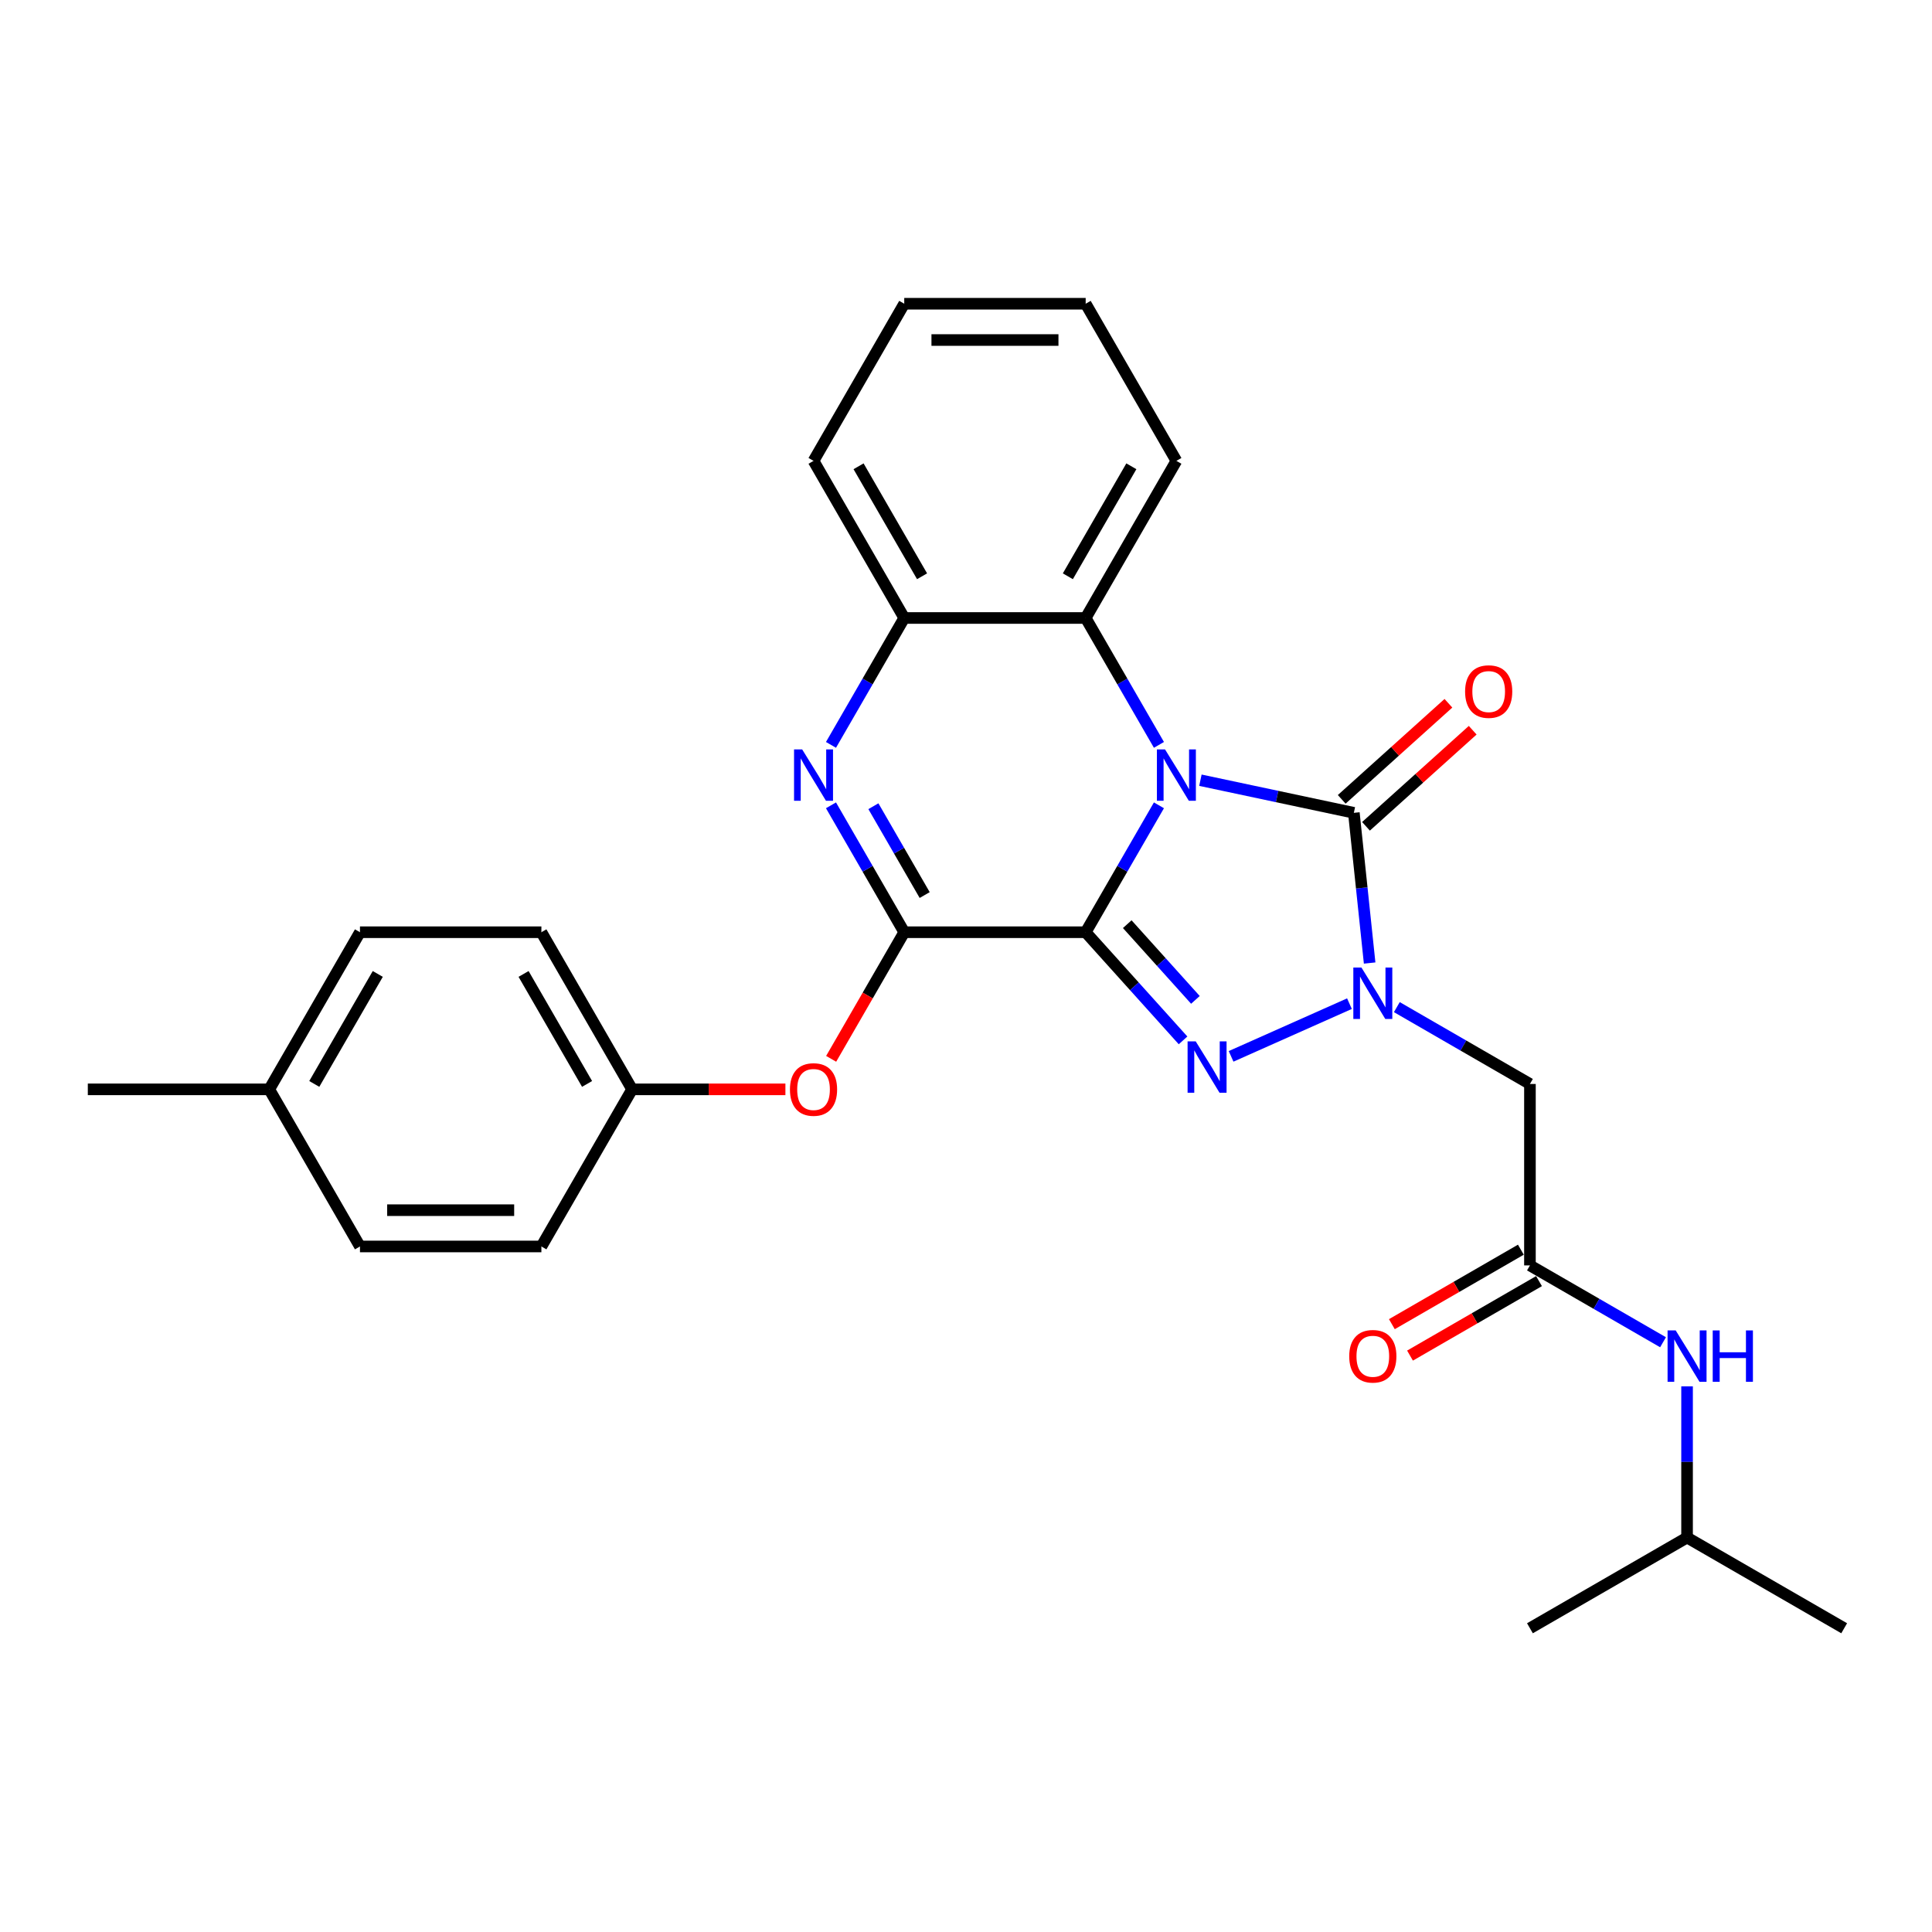 <?xml version='1.0' encoding='iso-8859-1'?>
<svg version='1.1' baseProfile='full'
              xmlns='http://www.w3.org/2000/svg'
                      xmlns:rdkit='http://www.rdkit.org/xml'
                      xmlns:xlink='http://www.w3.org/1999/xlink'
                  xml:space='preserve'
width='1000px' height='1000px' viewBox='0 0 1000 1000'>
<!-- END OF HEADER -->
<rect style='opacity:1.0;fill:#FFFFFF;stroke:none' width='1000' height='1000' x='0' y='0'> </rect>
<path class='bond-0' d='M 561.943,482.519 L 580.904,449.678' style='fill:none;fill-rule:evenodd;stroke:#000000;stroke-width:6px;stroke-linecap:butt;stroke-linejoin:miter;stroke-opacity:1' />
<path class='bond-0' d='M 580.904,449.678 L 599.864,416.838' style='fill:none;fill-rule:evenodd;stroke:#0000FF;stroke-width:6px;stroke-linecap:butt;stroke-linejoin:miter;stroke-opacity:1' />
<path class='bond-1' d='M 561.943,482.519 L 587.145,510.508' style='fill:none;fill-rule:evenodd;stroke:#000000;stroke-width:6px;stroke-linecap:butt;stroke-linejoin:miter;stroke-opacity:1' />
<path class='bond-1' d='M 587.145,510.508 L 612.346,538.497' style='fill:none;fill-rule:evenodd;stroke:#0000FF;stroke-width:6px;stroke-linecap:butt;stroke-linejoin:miter;stroke-opacity:1' />
<path class='bond-1' d='M 583.461,478.348 L 601.102,497.941' style='fill:none;fill-rule:evenodd;stroke:#000000;stroke-width:6px;stroke-linecap:butt;stroke-linejoin:miter;stroke-opacity:1' />
<path class='bond-1' d='M 601.102,497.941 L 618.743,517.533' style='fill:none;fill-rule:evenodd;stroke:#0000FF;stroke-width:6px;stroke-linecap:butt;stroke-linejoin:miter;stroke-opacity:1' />
<path class='bond-4' d='M 561.943,482.519 L 468.036,482.519' style='fill:none;fill-rule:evenodd;stroke:#000000;stroke-width:6px;stroke-linecap:butt;stroke-linejoin:miter;stroke-opacity:1' />
<path class='bond-3' d='M 621.33,403.836 L 661.041,412.277' style='fill:none;fill-rule:evenodd;stroke:#0000FF;stroke-width:6px;stroke-linecap:butt;stroke-linejoin:miter;stroke-opacity:1' />
<path class='bond-3' d='M 661.041,412.277 L 700.752,420.717' style='fill:none;fill-rule:evenodd;stroke:#000000;stroke-width:6px;stroke-linecap:butt;stroke-linejoin:miter;stroke-opacity:1' />
<path class='bond-6' d='M 599.864,385.548 L 580.904,352.708' style='fill:none;fill-rule:evenodd;stroke:#0000FF;stroke-width:6px;stroke-linecap:butt;stroke-linejoin:miter;stroke-opacity:1' />
<path class='bond-6' d='M 580.904,352.708 L 561.943,319.867' style='fill:none;fill-rule:evenodd;stroke:#000000;stroke-width:6px;stroke-linecap:butt;stroke-linejoin:miter;stroke-opacity:1' />
<path class='bond-2' d='M 637.213,546.77 L 698.475,519.494' style='fill:none;fill-rule:evenodd;stroke:#0000FF;stroke-width:6px;stroke-linecap:butt;stroke-linejoin:miter;stroke-opacity:1' />
<path class='bond-7' d='M 723.001,521.288 L 757.447,541.176' style='fill:none;fill-rule:evenodd;stroke:#0000FF;stroke-width:6px;stroke-linecap:butt;stroke-linejoin:miter;stroke-opacity:1' />
<path class='bond-7' d='M 757.447,541.176 L 791.894,561.064' style='fill:none;fill-rule:evenodd;stroke:#000000;stroke-width:6px;stroke-linecap:butt;stroke-linejoin:miter;stroke-opacity:1' />
<path class='bond-28' d='M 708.923,498.465 L 704.838,459.591' style='fill:none;fill-rule:evenodd;stroke:#0000FF;stroke-width:6px;stroke-linecap:butt;stroke-linejoin:miter;stroke-opacity:1' />
<path class='bond-28' d='M 704.838,459.591 L 700.752,420.717' style='fill:none;fill-rule:evenodd;stroke:#000000;stroke-width:6px;stroke-linecap:butt;stroke-linejoin:miter;stroke-opacity:1' />
<path class='bond-11' d='M 707.035,427.696 L 734.651,402.831' style='fill:none;fill-rule:evenodd;stroke:#000000;stroke-width:6px;stroke-linecap:butt;stroke-linejoin:miter;stroke-opacity:1' />
<path class='bond-11' d='M 734.651,402.831 L 762.266,377.966' style='fill:none;fill-rule:evenodd;stroke:#FF0000;stroke-width:6px;stroke-linecap:butt;stroke-linejoin:miter;stroke-opacity:1' />
<path class='bond-11' d='M 694.468,413.739 L 722.084,388.874' style='fill:none;fill-rule:evenodd;stroke:#000000;stroke-width:6px;stroke-linecap:butt;stroke-linejoin:miter;stroke-opacity:1' />
<path class='bond-11' d='M 722.084,388.874 L 749.699,364.009' style='fill:none;fill-rule:evenodd;stroke:#FF0000;stroke-width:6px;stroke-linecap:butt;stroke-linejoin:miter;stroke-opacity:1' />
<path class='bond-5' d='M 468.036,482.519 L 449.076,449.678' style='fill:none;fill-rule:evenodd;stroke:#000000;stroke-width:6px;stroke-linecap:butt;stroke-linejoin:miter;stroke-opacity:1' />
<path class='bond-5' d='M 449.076,449.678 L 430.115,416.838' style='fill:none;fill-rule:evenodd;stroke:#0000FF;stroke-width:6px;stroke-linecap:butt;stroke-linejoin:miter;stroke-opacity:1' />
<path class='bond-5' d='M 478.613,463.276 L 465.341,440.288' style='fill:none;fill-rule:evenodd;stroke:#000000;stroke-width:6px;stroke-linecap:butt;stroke-linejoin:miter;stroke-opacity:1' />
<path class='bond-5' d='M 465.341,440.288 L 452.069,417.299' style='fill:none;fill-rule:evenodd;stroke:#0000FF;stroke-width:6px;stroke-linecap:butt;stroke-linejoin:miter;stroke-opacity:1' />
<path class='bond-10' d='M 468.036,482.519 L 449.119,515.284' style='fill:none;fill-rule:evenodd;stroke:#000000;stroke-width:6px;stroke-linecap:butt;stroke-linejoin:miter;stroke-opacity:1' />
<path class='bond-10' d='M 449.119,515.284 L 430.202,548.05' style='fill:none;fill-rule:evenodd;stroke:#FF0000;stroke-width:6px;stroke-linecap:butt;stroke-linejoin:miter;stroke-opacity:1' />
<path class='bond-8' d='M 430.115,385.548 L 449.076,352.708' style='fill:none;fill-rule:evenodd;stroke:#0000FF;stroke-width:6px;stroke-linecap:butt;stroke-linejoin:miter;stroke-opacity:1' />
<path class='bond-8' d='M 449.076,352.708 L 468.036,319.867' style='fill:none;fill-rule:evenodd;stroke:#000000;stroke-width:6px;stroke-linecap:butt;stroke-linejoin:miter;stroke-opacity:1' />
<path class='bond-20' d='M 561.943,319.867 L 608.897,238.541' style='fill:none;fill-rule:evenodd;stroke:#000000;stroke-width:6px;stroke-linecap:butt;stroke-linejoin:miter;stroke-opacity:1' />
<path class='bond-20' d='M 552.721,298.278 L 585.589,241.349' style='fill:none;fill-rule:evenodd;stroke:#000000;stroke-width:6px;stroke-linecap:butt;stroke-linejoin:miter;stroke-opacity:1' />
<path class='bond-29' d='M 561.943,319.867 L 468.036,319.867' style='fill:none;fill-rule:evenodd;stroke:#000000;stroke-width:6px;stroke-linecap:butt;stroke-linejoin:miter;stroke-opacity:1' />
<path class='bond-9' d='M 791.894,561.064 L 791.894,654.971' style='fill:none;fill-rule:evenodd;stroke:#000000;stroke-width:6px;stroke-linecap:butt;stroke-linejoin:miter;stroke-opacity:1' />
<path class='bond-21' d='M 468.036,319.867 L 421.083,238.541' style='fill:none;fill-rule:evenodd;stroke:#000000;stroke-width:6px;stroke-linecap:butt;stroke-linejoin:miter;stroke-opacity:1' />
<path class='bond-21' d='M 477.258,298.278 L 444.391,241.349' style='fill:none;fill-rule:evenodd;stroke:#000000;stroke-width:6px;stroke-linecap:butt;stroke-linejoin:miter;stroke-opacity:1' />
<path class='bond-12' d='M 791.894,654.971 L 826.34,674.858' style='fill:none;fill-rule:evenodd;stroke:#000000;stroke-width:6px;stroke-linecap:butt;stroke-linejoin:miter;stroke-opacity:1' />
<path class='bond-12' d='M 826.34,674.858 L 860.786,694.746' style='fill:none;fill-rule:evenodd;stroke:#0000FF;stroke-width:6px;stroke-linecap:butt;stroke-linejoin:miter;stroke-opacity:1' />
<path class='bond-13' d='M 787.198,646.838 L 753.813,666.113' style='fill:none;fill-rule:evenodd;stroke:#000000;stroke-width:6px;stroke-linecap:butt;stroke-linejoin:miter;stroke-opacity:1' />
<path class='bond-13' d='M 753.813,666.113 L 720.428,685.388' style='fill:none;fill-rule:evenodd;stroke:#FF0000;stroke-width:6px;stroke-linecap:butt;stroke-linejoin:miter;stroke-opacity:1' />
<path class='bond-13' d='M 796.589,663.103 L 763.204,682.378' style='fill:none;fill-rule:evenodd;stroke:#000000;stroke-width:6px;stroke-linecap:butt;stroke-linejoin:miter;stroke-opacity:1' />
<path class='bond-13' d='M 763.204,682.378 L 729.819,701.653' style='fill:none;fill-rule:evenodd;stroke:#FF0000;stroke-width:6px;stroke-linecap:butt;stroke-linejoin:miter;stroke-opacity:1' />
<path class='bond-14' d='M 406.527,563.845 L 366.851,563.845' style='fill:none;fill-rule:evenodd;stroke:#FF0000;stroke-width:6px;stroke-linecap:butt;stroke-linejoin:miter;stroke-opacity:1' />
<path class='bond-14' d='M 366.851,563.845 L 327.176,563.845' style='fill:none;fill-rule:evenodd;stroke:#000000;stroke-width:6px;stroke-linecap:butt;stroke-linejoin:miter;stroke-opacity:1' />
<path class='bond-22' d='M 873.22,717.569 L 873.22,756.7' style='fill:none;fill-rule:evenodd;stroke:#0000FF;stroke-width:6px;stroke-linecap:butt;stroke-linejoin:miter;stroke-opacity:1' />
<path class='bond-22' d='M 873.22,756.7 L 873.22,795.831' style='fill:none;fill-rule:evenodd;stroke:#000000;stroke-width:6px;stroke-linecap:butt;stroke-linejoin:miter;stroke-opacity:1' />
<path class='bond-16' d='M 327.176,563.845 L 280.222,482.519' style='fill:none;fill-rule:evenodd;stroke:#000000;stroke-width:6px;stroke-linecap:butt;stroke-linejoin:miter;stroke-opacity:1' />
<path class='bond-16' d='M 303.867,561.037 L 271,504.108' style='fill:none;fill-rule:evenodd;stroke:#000000;stroke-width:6px;stroke-linecap:butt;stroke-linejoin:miter;stroke-opacity:1' />
<path class='bond-17' d='M 327.176,563.845 L 280.222,645.171' style='fill:none;fill-rule:evenodd;stroke:#000000;stroke-width:6px;stroke-linecap:butt;stroke-linejoin:miter;stroke-opacity:1' />
<path class='bond-15' d='M 139.362,563.845 L 186.315,482.519' style='fill:none;fill-rule:evenodd;stroke:#000000;stroke-width:6px;stroke-linecap:butt;stroke-linejoin:miter;stroke-opacity:1' />
<path class='bond-15' d='M 162.67,561.037 L 195.537,504.108' style='fill:none;fill-rule:evenodd;stroke:#000000;stroke-width:6px;stroke-linecap:butt;stroke-linejoin:miter;stroke-opacity:1' />
<path class='bond-23' d='M 139.362,563.845 L 45.455,563.845' style='fill:none;fill-rule:evenodd;stroke:#000000;stroke-width:6px;stroke-linecap:butt;stroke-linejoin:miter;stroke-opacity:1' />
<path class='bond-30' d='M 139.362,563.845 L 186.315,645.171' style='fill:none;fill-rule:evenodd;stroke:#000000;stroke-width:6px;stroke-linecap:butt;stroke-linejoin:miter;stroke-opacity:1' />
<path class='bond-19' d='M 280.222,482.519 L 186.315,482.519' style='fill:none;fill-rule:evenodd;stroke:#000000;stroke-width:6px;stroke-linecap:butt;stroke-linejoin:miter;stroke-opacity:1' />
<path class='bond-18' d='M 280.222,645.171 L 186.315,645.171' style='fill:none;fill-rule:evenodd;stroke:#000000;stroke-width:6px;stroke-linecap:butt;stroke-linejoin:miter;stroke-opacity:1' />
<path class='bond-18' d='M 266.136,626.389 L 200.401,626.389' style='fill:none;fill-rule:evenodd;stroke:#000000;stroke-width:6px;stroke-linecap:butt;stroke-linejoin:miter;stroke-opacity:1' />
<path class='bond-26' d='M 608.897,238.541 L 561.943,157.215' style='fill:none;fill-rule:evenodd;stroke:#000000;stroke-width:6px;stroke-linecap:butt;stroke-linejoin:miter;stroke-opacity:1' />
<path class='bond-27' d='M 421.083,238.541 L 468.036,157.215' style='fill:none;fill-rule:evenodd;stroke:#000000;stroke-width:6px;stroke-linecap:butt;stroke-linejoin:miter;stroke-opacity:1' />
<path class='bond-24' d='M 873.22,795.831 L 954.545,842.785' style='fill:none;fill-rule:evenodd;stroke:#000000;stroke-width:6px;stroke-linecap:butt;stroke-linejoin:miter;stroke-opacity:1' />
<path class='bond-25' d='M 873.22,795.831 L 791.894,842.785' style='fill:none;fill-rule:evenodd;stroke:#000000;stroke-width:6px;stroke-linecap:butt;stroke-linejoin:miter;stroke-opacity:1' />
<path class='bond-31' d='M 561.943,157.215 L 468.036,157.215' style='fill:none;fill-rule:evenodd;stroke:#000000;stroke-width:6px;stroke-linecap:butt;stroke-linejoin:miter;stroke-opacity:1' />
<path class='bond-31' d='M 547.857,175.997 L 482.122,175.997' style='fill:none;fill-rule:evenodd;stroke:#000000;stroke-width:6px;stroke-linecap:butt;stroke-linejoin:miter;stroke-opacity:1' />
<path  class='atom-1' d='M 603.018 387.896
L 611.733 401.982
Q 612.597 403.372, 613.987 405.888
Q 615.376 408.405, 615.452 408.555
L 615.452 387.896
L 618.982 387.896
L 618.982 414.49
L 615.339 414.49
L 605.986 399.089
Q 604.896 397.286, 603.732 395.221
Q 602.605 393.155, 602.267 392.516
L 602.267 414.49
L 598.811 414.49
L 598.811 387.896
L 603.018 387.896
' fill='#0000FF'/>
<path  class='atom-2' d='M 618.901 539.008
L 627.615 553.094
Q 628.479 554.484, 629.869 557.001
Q 631.259 559.517, 631.334 559.668
L 631.334 539.008
L 634.865 539.008
L 634.865 565.603
L 631.221 565.603
L 621.868 550.202
Q 620.779 548.399, 619.615 546.333
Q 618.488 544.267, 618.15 543.628
L 618.15 565.603
L 614.694 565.603
L 614.694 539.008
L 618.901 539.008
' fill='#0000FF'/>
<path  class='atom-3' d='M 704.689 500.813
L 713.404 514.899
Q 714.268 516.289, 715.658 518.805
Q 717.047 521.322, 717.122 521.472
L 717.122 500.813
L 720.653 500.813
L 720.653 527.407
L 717.01 527.407
L 707.657 512.006
Q 706.567 510.203, 705.403 508.138
Q 704.276 506.072, 703.938 505.433
L 703.938 527.407
L 700.482 527.407
L 700.482 500.813
L 704.689 500.813
' fill='#0000FF'/>
<path  class='atom-6' d='M 415.204 387.896
L 423.919 401.982
Q 424.783 403.372, 426.173 405.888
Q 427.562 408.405, 427.637 408.555
L 427.637 387.896
L 431.168 387.896
L 431.168 414.49
L 427.525 414.49
L 418.172 399.089
Q 417.082 397.286, 415.918 395.221
Q 414.791 393.155, 414.453 392.516
L 414.453 414.49
L 410.997 414.49
L 410.997 387.896
L 415.204 387.896
' fill='#0000FF'/>
<path  class='atom-11' d='M 408.875 563.92
Q 408.875 557.534, 412.03 553.966
Q 415.185 550.397, 421.083 550.397
Q 426.98 550.397, 430.135 553.966
Q 433.291 557.534, 433.291 563.92
Q 433.291 570.381, 430.098 574.062
Q 426.905 577.705, 421.083 577.705
Q 415.223 577.705, 412.03 574.062
Q 408.875 570.418, 408.875 563.92
M 421.083 574.7
Q 425.14 574.7, 427.318 571.996
Q 429.534 569.254, 429.534 563.92
Q 429.534 558.699, 427.318 556.069
Q 425.14 553.402, 421.083 553.402
Q 417.026 553.402, 414.81 556.032
Q 412.631 558.661, 412.631 563.92
Q 412.631 569.291, 414.81 571.996
Q 417.026 574.7, 421.083 574.7
' fill='#FF0000'/>
<path  class='atom-12' d='M 758.33 357.956
Q 758.33 351.571, 761.486 348.002
Q 764.641 344.434, 770.538 344.434
Q 776.436 344.434, 779.591 348.002
Q 782.746 351.571, 782.746 357.956
Q 782.746 364.417, 779.553 368.098
Q 776.361 371.742, 770.538 371.742
Q 764.679 371.742, 761.486 368.098
Q 758.33 364.455, 758.33 357.956
M 770.538 368.737
Q 774.595 368.737, 776.774 366.032
Q 778.99 363.29, 778.99 357.956
Q 778.99 352.735, 776.774 350.106
Q 774.595 347.439, 770.538 347.439
Q 766.482 347.439, 764.265 350.068
Q 762.087 352.698, 762.087 357.956
Q 762.087 363.328, 764.265 366.032
Q 766.482 368.737, 770.538 368.737
' fill='#FF0000'/>
<path  class='atom-13' d='M 867.341 688.627
L 876.056 702.713
Q 876.919 704.103, 878.309 706.619
Q 879.699 709.136, 879.774 709.286
L 879.774 688.627
L 883.305 688.627
L 883.305 715.221
L 879.662 715.221
L 870.308 699.821
Q 869.219 698.018, 868.055 695.952
Q 866.928 693.886, 866.59 693.247
L 866.59 715.221
L 863.134 715.221
L 863.134 688.627
L 867.341 688.627
' fill='#0000FF'/>
<path  class='atom-13' d='M 886.498 688.627
L 890.104 688.627
L 890.104 699.933
L 903.702 699.933
L 903.702 688.627
L 907.308 688.627
L 907.308 715.221
L 903.702 715.221
L 903.702 702.938
L 890.104 702.938
L 890.104 715.221
L 886.498 715.221
L 886.498 688.627
' fill='#0000FF'/>
<path  class='atom-14' d='M 698.36 701.999
Q 698.36 695.614, 701.515 692.045
Q 704.67 688.477, 710.568 688.477
Q 716.465 688.477, 719.62 692.045
Q 722.776 695.614, 722.776 701.999
Q 722.776 708.46, 719.583 712.141
Q 716.39 715.785, 710.568 715.785
Q 704.708 715.785, 701.515 712.141
Q 698.36 708.498, 698.36 701.999
M 710.568 712.78
Q 714.625 712.78, 716.803 710.075
Q 719.019 707.333, 719.019 701.999
Q 719.019 696.778, 716.803 694.149
Q 714.625 691.482, 710.568 691.482
Q 706.511 691.482, 704.295 694.111
Q 702.116 696.74, 702.116 701.999
Q 702.116 707.371, 704.295 710.075
Q 706.511 712.78, 710.568 712.78
' fill='#FF0000'/>
</svg>
